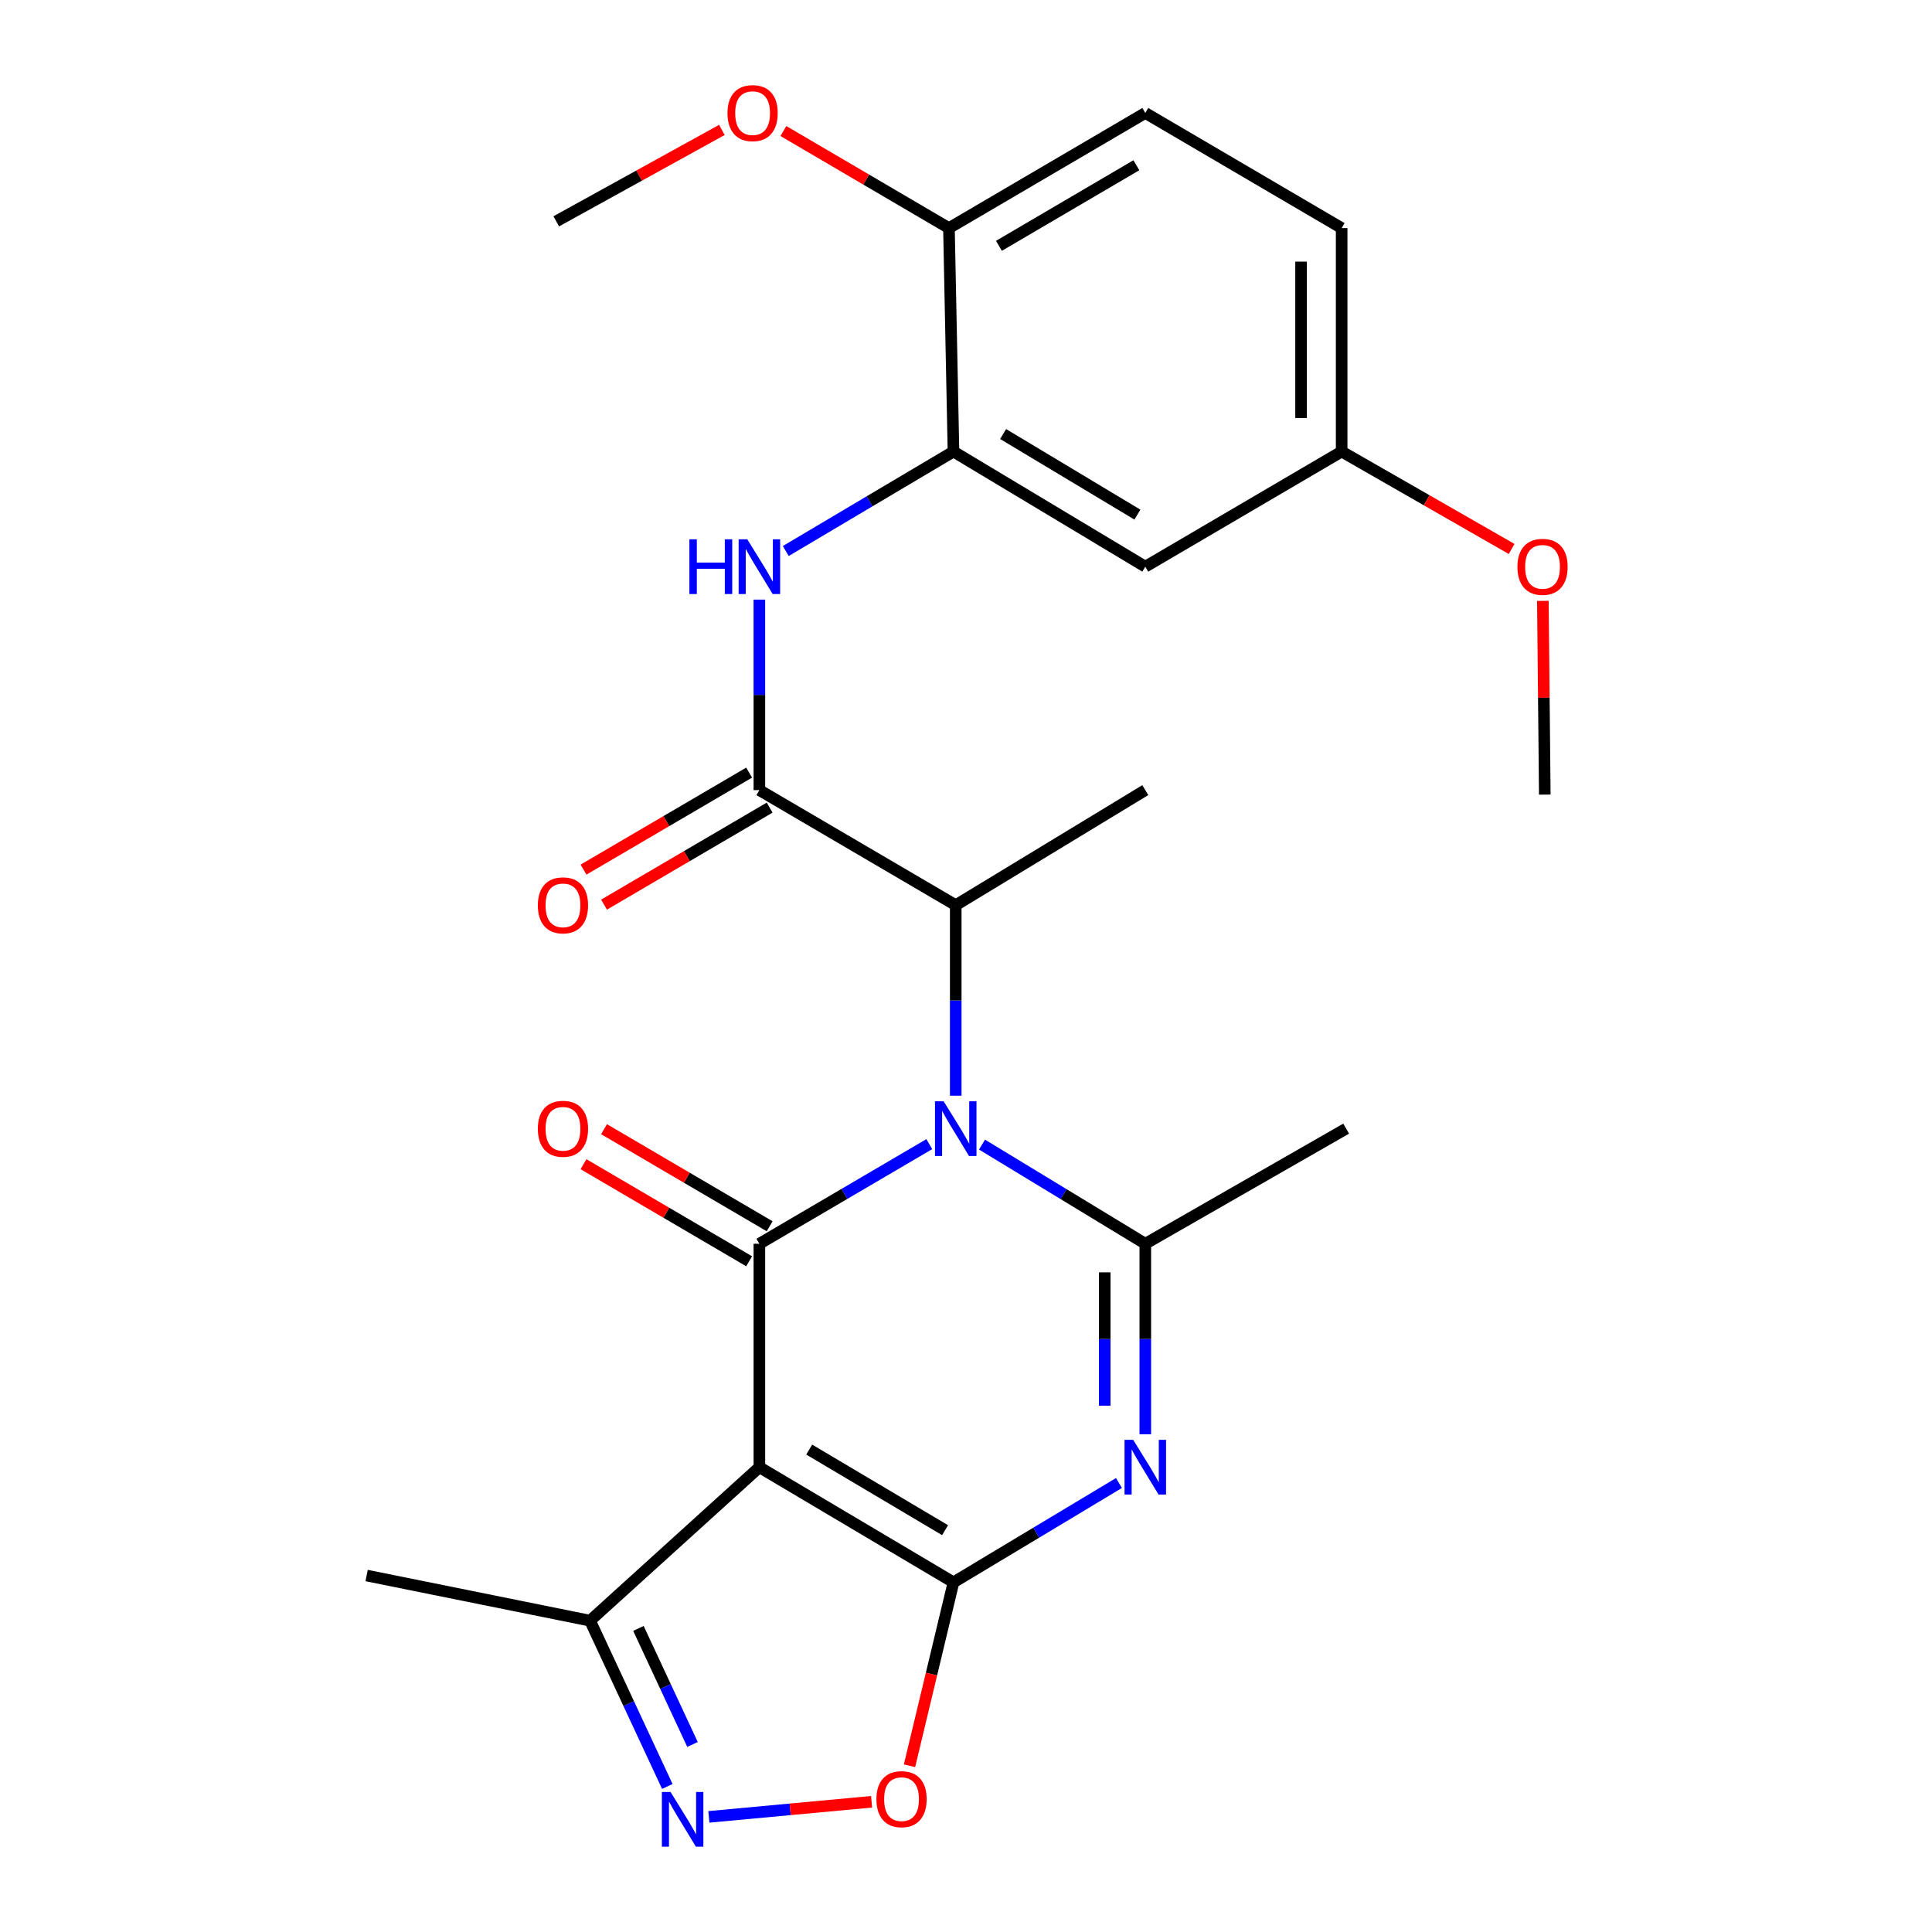 <?xml version='1.0' encoding='iso-8859-1'?>
<svg version='1.1' baseProfile='full'
              xmlns='http://www.w3.org/2000/svg'
                      xmlns:rdkit='http://www.rdkit.org/xml'
                      xmlns:xlink='http://www.w3.org/1999/xlink'
                  xml:space='preserve'
width='1000px' height='1000px' viewBox='0 0 1000 1000'>
<!-- END OF HEADER -->
<rect style='opacity:1.0;fill:#FFFFFF;stroke:none' width='1000' height='1000' x='0' y='0'> </rect>
<path class='bond-1' d='M 481.001,592.202 L 437.028,617.985' style='fill:none;fill-rule:evenodd;stroke:#0000FF;stroke-width:6px;stroke-linecap:butt;stroke-linejoin:miter;stroke-opacity:1' />
<path class='bond-1' d='M 437.028,617.985 L 393.055,643.768' style='fill:none;fill-rule:evenodd;stroke:#000000;stroke-width:6px;stroke-linecap:butt;stroke-linejoin:miter;stroke-opacity:1' />
<path class='bond-4' d='M 508.296,592.444 L 550.551,618.106' style='fill:none;fill-rule:evenodd;stroke:#0000FF;stroke-width:6px;stroke-linecap:butt;stroke-linejoin:miter;stroke-opacity:1' />
<path class='bond-4' d='M 550.551,618.106 L 592.805,643.768' style='fill:none;fill-rule:evenodd;stroke:#000000;stroke-width:6px;stroke-linecap:butt;stroke-linejoin:miter;stroke-opacity:1' />
<path class='bond-8' d='M 494.686,567.127 L 494.686,517.824' style='fill:none;fill-rule:evenodd;stroke:#0000FF;stroke-width:6px;stroke-linecap:butt;stroke-linejoin:miter;stroke-opacity:1' />
<path class='bond-8' d='M 494.686,517.824 L 494.686,468.522' style='fill:none;fill-rule:evenodd;stroke:#000000;stroke-width:6px;stroke-linecap:butt;stroke-linejoin:miter;stroke-opacity:1' />
<path class='bond-0' d='M 493.519,819.015 L 536.345,793.312' style='fill:none;fill-rule:evenodd;stroke:#000000;stroke-width:6px;stroke-linecap:butt;stroke-linejoin:miter;stroke-opacity:1' />
<path class='bond-0' d='M 536.345,793.312 L 579.17,767.609' style='fill:none;fill-rule:evenodd;stroke:#0000FF;stroke-width:6px;stroke-linecap:butt;stroke-linejoin:miter;stroke-opacity:1' />
<path class='bond-6' d='M 493.519,819.015 L 482.139,866.486' style='fill:none;fill-rule:evenodd;stroke:#000000;stroke-width:6px;stroke-linecap:butt;stroke-linejoin:miter;stroke-opacity:1' />
<path class='bond-6' d='M 482.139,866.486 L 470.759,913.957' style='fill:none;fill-rule:evenodd;stroke:#FF0000;stroke-width:6px;stroke-linecap:butt;stroke-linejoin:miter;stroke-opacity:1' />
<path class='bond-26' d='M 493.519,819.015 L 393.055,759.425' style='fill:none;fill-rule:evenodd;stroke:#000000;stroke-width:6px;stroke-linecap:butt;stroke-linejoin:miter;stroke-opacity:1' />
<path class='bond-26' d='M 489.164,792.012 L 418.839,750.299' style='fill:none;fill-rule:evenodd;stroke:#000000;stroke-width:6px;stroke-linecap:butt;stroke-linejoin:miter;stroke-opacity:1' />
<path class='bond-2' d='M 393.055,643.768 L 393.055,759.425' style='fill:none;fill-rule:evenodd;stroke:#000000;stroke-width:6px;stroke-linecap:butt;stroke-linejoin:miter;stroke-opacity:1' />
<path class='bond-12' d='M 398.365,634.709 L 355.505,609.587' style='fill:none;fill-rule:evenodd;stroke:#000000;stroke-width:6px;stroke-linecap:butt;stroke-linejoin:miter;stroke-opacity:1' />
<path class='bond-12' d='M 355.505,609.587 L 312.645,584.465' style='fill:none;fill-rule:evenodd;stroke:#FF0000;stroke-width:6px;stroke-linecap:butt;stroke-linejoin:miter;stroke-opacity:1' />
<path class='bond-12' d='M 387.744,652.828 L 344.884,627.707' style='fill:none;fill-rule:evenodd;stroke:#000000;stroke-width:6px;stroke-linecap:butt;stroke-linejoin:miter;stroke-opacity:1' />
<path class='bond-12' d='M 344.884,627.707 L 302.024,602.585' style='fill:none;fill-rule:evenodd;stroke:#FF0000;stroke-width:6px;stroke-linecap:butt;stroke-linejoin:miter;stroke-opacity:1' />
<path class='bond-10' d='M 393.055,759.425 L 305.414,838.863' style='fill:none;fill-rule:evenodd;stroke:#000000;stroke-width:6px;stroke-linecap:butt;stroke-linejoin:miter;stroke-opacity:1' />
<path class='bond-3' d='M 592.805,742.374 L 592.805,693.071' style='fill:none;fill-rule:evenodd;stroke:#0000FF;stroke-width:6px;stroke-linecap:butt;stroke-linejoin:miter;stroke-opacity:1' />
<path class='bond-3' d='M 592.805,693.071 L 592.805,643.768' style='fill:none;fill-rule:evenodd;stroke:#000000;stroke-width:6px;stroke-linecap:butt;stroke-linejoin:miter;stroke-opacity:1' />
<path class='bond-3' d='M 571.802,727.583 L 571.802,693.071' style='fill:none;fill-rule:evenodd;stroke:#0000FF;stroke-width:6px;stroke-linecap:butt;stroke-linejoin:miter;stroke-opacity:1' />
<path class='bond-3' d='M 571.802,693.071 L 571.802,658.559' style='fill:none;fill-rule:evenodd;stroke:#000000;stroke-width:6px;stroke-linecap:butt;stroke-linejoin:miter;stroke-opacity:1' />
<path class='bond-18' d='M 592.805,643.768 L 696.77,584.178' style='fill:none;fill-rule:evenodd;stroke:#000000;stroke-width:6px;stroke-linecap:butt;stroke-linejoin:miter;stroke-opacity:1' />
<path class='bond-5' d='M 345.404,924.677 L 325.409,881.77' style='fill:none;fill-rule:evenodd;stroke:#0000FF;stroke-width:6px;stroke-linecap:butt;stroke-linejoin:miter;stroke-opacity:1' />
<path class='bond-5' d='M 325.409,881.77 L 305.414,838.863' style='fill:none;fill-rule:evenodd;stroke:#000000;stroke-width:6px;stroke-linecap:butt;stroke-linejoin:miter;stroke-opacity:1' />
<path class='bond-5' d='M 358.443,902.934 L 344.446,872.899' style='fill:none;fill-rule:evenodd;stroke:#0000FF;stroke-width:6px;stroke-linecap:butt;stroke-linejoin:miter;stroke-opacity:1' />
<path class='bond-5' d='M 344.446,872.899 L 330.45,842.864' style='fill:none;fill-rule:evenodd;stroke:#000000;stroke-width:6px;stroke-linecap:butt;stroke-linejoin:miter;stroke-opacity:1' />
<path class='bond-27' d='M 366.909,940.413 L 409.02,936.505' style='fill:none;fill-rule:evenodd;stroke:#0000FF;stroke-width:6px;stroke-linecap:butt;stroke-linejoin:miter;stroke-opacity:1' />
<path class='bond-27' d='M 409.02,936.505 L 451.132,932.598' style='fill:none;fill-rule:evenodd;stroke:#FF0000;stroke-width:6px;stroke-linecap:butt;stroke-linejoin:miter;stroke-opacity:1' />
<path class='bond-7' d='M 393.055,408.966 L 494.686,468.522' style='fill:none;fill-rule:evenodd;stroke:#000000;stroke-width:6px;stroke-linecap:butt;stroke-linejoin:miter;stroke-opacity:1' />
<path class='bond-9' d='M 393.055,408.966 L 393.055,359.664' style='fill:none;fill-rule:evenodd;stroke:#000000;stroke-width:6px;stroke-linecap:butt;stroke-linejoin:miter;stroke-opacity:1' />
<path class='bond-9' d='M 393.055,359.664 L 393.055,310.361' style='fill:none;fill-rule:evenodd;stroke:#0000FF;stroke-width:6px;stroke-linecap:butt;stroke-linejoin:miter;stroke-opacity:1' />
<path class='bond-15' d='M 387.747,399.905 L 344.886,425.012' style='fill:none;fill-rule:evenodd;stroke:#000000;stroke-width:6px;stroke-linecap:butt;stroke-linejoin:miter;stroke-opacity:1' />
<path class='bond-15' d='M 344.886,425.012 L 302.026,450.119' style='fill:none;fill-rule:evenodd;stroke:#FF0000;stroke-width:6px;stroke-linecap:butt;stroke-linejoin:miter;stroke-opacity:1' />
<path class='bond-15' d='M 398.363,418.028 L 355.502,443.135' style='fill:none;fill-rule:evenodd;stroke:#000000;stroke-width:6px;stroke-linecap:butt;stroke-linejoin:miter;stroke-opacity:1' />
<path class='bond-15' d='M 355.502,443.135 L 312.642,468.242' style='fill:none;fill-rule:evenodd;stroke:#FF0000;stroke-width:6px;stroke-linecap:butt;stroke-linejoin:miter;stroke-opacity:1' />
<path class='bond-22' d='M 494.686,468.522 L 592.805,408.966' style='fill:none;fill-rule:evenodd;stroke:#000000;stroke-width:6px;stroke-linecap:butt;stroke-linejoin:miter;stroke-opacity:1' />
<path class='bond-11' d='M 406.715,285.207 L 450.117,259.463' style='fill:none;fill-rule:evenodd;stroke:#0000FF;stroke-width:6px;stroke-linecap:butt;stroke-linejoin:miter;stroke-opacity:1' />
<path class='bond-11' d='M 450.117,259.463 L 493.519,233.719' style='fill:none;fill-rule:evenodd;stroke:#000000;stroke-width:6px;stroke-linecap:butt;stroke-linejoin:miter;stroke-opacity:1' />
<path class='bond-23' d='M 305.414,838.863 L 189.769,815.492' style='fill:none;fill-rule:evenodd;stroke:#000000;stroke-width:6px;stroke-linecap:butt;stroke-linejoin:miter;stroke-opacity:1' />
<path class='bond-13' d='M 493.519,233.719 L 592.805,293.31' style='fill:none;fill-rule:evenodd;stroke:#000000;stroke-width:6px;stroke-linecap:butt;stroke-linejoin:miter;stroke-opacity:1' />
<path class='bond-13' d='M 519.221,224.649 L 588.721,266.363' style='fill:none;fill-rule:evenodd;stroke:#000000;stroke-width:6px;stroke-linecap:butt;stroke-linejoin:miter;stroke-opacity:1' />
<path class='bond-14' d='M 493.519,233.719 L 491.174,118.063' style='fill:none;fill-rule:evenodd;stroke:#000000;stroke-width:6px;stroke-linecap:butt;stroke-linejoin:miter;stroke-opacity:1' />
<path class='bond-17' d='M 592.805,293.31 L 694.437,233.719' style='fill:none;fill-rule:evenodd;stroke:#000000;stroke-width:6px;stroke-linecap:butt;stroke-linejoin:miter;stroke-opacity:1' />
<path class='bond-16' d='M 491.174,118.063 L 592.805,58.472' style='fill:none;fill-rule:evenodd;stroke:#000000;stroke-width:6px;stroke-linecap:butt;stroke-linejoin:miter;stroke-opacity:1' />
<path class='bond-16' d='M 517.042,127.242 L 588.184,85.529' style='fill:none;fill-rule:evenodd;stroke:#000000;stroke-width:6px;stroke-linecap:butt;stroke-linejoin:miter;stroke-opacity:1' />
<path class='bond-20' d='M 491.174,118.063 L 448.331,92.942' style='fill:none;fill-rule:evenodd;stroke:#000000;stroke-width:6px;stroke-linecap:butt;stroke-linejoin:miter;stroke-opacity:1' />
<path class='bond-20' d='M 448.331,92.942 L 405.488,67.822' style='fill:none;fill-rule:evenodd;stroke:#FF0000;stroke-width:6px;stroke-linecap:butt;stroke-linejoin:miter;stroke-opacity:1' />
<path class='bond-19' d='M 592.805,58.472 L 694.437,118.063' style='fill:none;fill-rule:evenodd;stroke:#000000;stroke-width:6px;stroke-linecap:butt;stroke-linejoin:miter;stroke-opacity:1' />
<path class='bond-21' d='M 694.437,233.719 L 738.427,258.931' style='fill:none;fill-rule:evenodd;stroke:#000000;stroke-width:6px;stroke-linecap:butt;stroke-linejoin:miter;stroke-opacity:1' />
<path class='bond-21' d='M 738.427,258.931 L 782.417,284.142' style='fill:none;fill-rule:evenodd;stroke:#FF0000;stroke-width:6px;stroke-linecap:butt;stroke-linejoin:miter;stroke-opacity:1' />
<path class='bond-28' d='M 694.437,233.719 L 694.437,118.063' style='fill:none;fill-rule:evenodd;stroke:#000000;stroke-width:6px;stroke-linecap:butt;stroke-linejoin:miter;stroke-opacity:1' />
<path class='bond-28' d='M 673.434,216.371 L 673.434,135.411' style='fill:none;fill-rule:evenodd;stroke:#000000;stroke-width:6px;stroke-linecap:butt;stroke-linejoin:miter;stroke-opacity:1' />
<path class='bond-24' d='M 373.641,67.249 L 330.776,90.905' style='fill:none;fill-rule:evenodd;stroke:#FF0000;stroke-width:6px;stroke-linecap:butt;stroke-linejoin:miter;stroke-opacity:1' />
<path class='bond-24' d='M 330.776,90.905 L 287.911,114.562' style='fill:none;fill-rule:evenodd;stroke:#000000;stroke-width:6px;stroke-linecap:butt;stroke-linejoin:miter;stroke-opacity:1' />
<path class='bond-25' d='M 798.588,311.019 L 799.084,361.154' style='fill:none;fill-rule:evenodd;stroke:#FF0000;stroke-width:6px;stroke-linecap:butt;stroke-linejoin:miter;stroke-opacity:1' />
<path class='bond-25' d='M 799.084,361.154 L 799.58,411.288' style='fill:none;fill-rule:evenodd;stroke:#000000;stroke-width:6px;stroke-linecap:butt;stroke-linejoin:miter;stroke-opacity:1' />
<path  class='atom-0' d='M 488.426 570.018
L 497.706 585.018
Q 498.626 586.498, 500.106 589.178
Q 501.586 591.858, 501.666 592.018
L 501.666 570.018
L 505.426 570.018
L 505.426 598.338
L 501.546 598.338
L 491.586 581.938
Q 490.426 580.018, 489.186 577.818
Q 487.986 575.618, 487.626 574.938
L 487.626 598.338
L 483.946 598.338
L 483.946 570.018
L 488.426 570.018
' fill='#0000FF'/>
<path  class='atom-4' d='M 586.545 745.265
L 595.825 760.265
Q 596.745 761.745, 598.225 764.425
Q 599.705 767.105, 599.785 767.265
L 599.785 745.265
L 603.545 745.265
L 603.545 773.585
L 599.665 773.585
L 589.705 757.185
Q 588.545 755.265, 587.305 753.065
Q 586.105 750.865, 585.745 750.185
L 585.745 773.585
L 582.065 773.585
L 582.065 745.265
L 586.545 745.265
' fill='#0000FF'/>
<path  class='atom-6' d='M 347.064 927.513
L 356.344 942.513
Q 357.264 943.993, 358.744 946.673
Q 360.224 949.353, 360.304 949.513
L 360.304 927.513
L 364.064 927.513
L 364.064 955.833
L 360.184 955.833
L 350.224 939.433
Q 349.064 937.513, 347.824 935.313
Q 346.624 933.113, 346.264 932.433
L 346.264 955.833
L 342.584 955.833
L 342.584 927.513
L 347.064 927.513
' fill='#0000FF'/>
<path  class='atom-7' d='M 453.635 931.24
Q 453.635 924.44, 456.995 920.64
Q 460.355 916.84, 466.635 916.84
Q 472.915 916.84, 476.275 920.64
Q 479.635 924.44, 479.635 931.24
Q 479.635 938.12, 476.235 942.04
Q 472.835 945.92, 466.635 945.92
Q 460.395 945.92, 456.995 942.04
Q 453.635 938.16, 453.635 931.24
M 466.635 942.72
Q 470.955 942.72, 473.275 939.84
Q 475.635 936.92, 475.635 931.24
Q 475.635 925.68, 473.275 922.88
Q 470.955 920.04, 466.635 920.04
Q 462.315 920.04, 459.955 922.84
Q 457.635 925.64, 457.635 931.24
Q 457.635 936.96, 459.955 939.84
Q 462.315 942.72, 466.635 942.72
' fill='#FF0000'/>
<path  class='atom-10' d='M 356.835 279.15
L 360.675 279.15
L 360.675 291.19
L 375.155 291.19
L 375.155 279.15
L 378.995 279.15
L 378.995 307.47
L 375.155 307.47
L 375.155 294.39
L 360.675 294.39
L 360.675 307.47
L 356.835 307.47
L 356.835 279.15
' fill='#0000FF'/>
<path  class='atom-10' d='M 386.795 279.15
L 396.075 294.15
Q 396.995 295.63, 398.475 298.31
Q 399.955 300.99, 400.035 301.15
L 400.035 279.15
L 403.795 279.15
L 403.795 307.47
L 399.915 307.47
L 389.955 291.07
Q 388.795 289.15, 387.555 286.95
Q 386.355 284.75, 385.995 284.07
L 385.995 307.47
L 382.315 307.47
L 382.315 279.15
L 386.795 279.15
' fill='#0000FF'/>
<path  class='atom-13' d='M 278.389 584.258
Q 278.389 577.458, 281.749 573.658
Q 285.109 569.858, 291.389 569.858
Q 297.669 569.858, 301.029 573.658
Q 304.389 577.458, 304.389 584.258
Q 304.389 591.138, 300.989 595.058
Q 297.589 598.938, 291.389 598.938
Q 285.149 598.938, 281.749 595.058
Q 278.389 591.178, 278.389 584.258
M 291.389 595.738
Q 295.709 595.738, 298.029 592.858
Q 300.389 589.938, 300.389 584.258
Q 300.389 578.698, 298.029 575.898
Q 295.709 573.058, 291.389 573.058
Q 287.069 573.058, 284.709 575.858
Q 282.389 578.658, 282.389 584.258
Q 282.389 589.978, 284.709 592.858
Q 287.069 595.738, 291.389 595.738
' fill='#FF0000'/>
<path  class='atom-16' d='M 278.389 468.602
Q 278.389 461.802, 281.749 458.002
Q 285.109 454.202, 291.389 454.202
Q 297.669 454.202, 301.029 458.002
Q 304.389 461.802, 304.389 468.602
Q 304.389 475.482, 300.989 479.402
Q 297.589 483.282, 291.389 483.282
Q 285.149 483.282, 281.749 479.402
Q 278.389 475.522, 278.389 468.602
M 291.389 480.082
Q 295.709 480.082, 298.029 477.202
Q 300.389 474.282, 300.389 468.602
Q 300.389 463.042, 298.029 460.242
Q 295.709 457.402, 291.389 457.402
Q 287.069 457.402, 284.709 460.202
Q 282.389 463.002, 282.389 468.602
Q 282.389 474.322, 284.709 477.202
Q 287.069 480.082, 291.389 480.082
' fill='#FF0000'/>
<path  class='atom-21' d='M 376.543 58.552
Q 376.543 51.752, 379.903 47.952
Q 383.263 44.152, 389.543 44.152
Q 395.823 44.152, 399.183 47.952
Q 402.543 51.752, 402.543 58.552
Q 402.543 65.432, 399.143 69.352
Q 395.743 73.232, 389.543 73.232
Q 383.303 73.232, 379.903 69.352
Q 376.543 65.472, 376.543 58.552
M 389.543 70.032
Q 393.863 70.032, 396.183 67.152
Q 398.543 64.232, 398.543 58.552
Q 398.543 52.992, 396.183 50.192
Q 393.863 47.352, 389.543 47.352
Q 385.223 47.352, 382.863 50.152
Q 380.543 52.952, 380.543 58.552
Q 380.543 64.272, 382.863 67.152
Q 385.223 70.032, 389.543 70.032
' fill='#FF0000'/>
<path  class='atom-22' d='M 785.413 293.39
Q 785.413 286.59, 788.773 282.79
Q 792.133 278.99, 798.413 278.99
Q 804.693 278.99, 808.053 282.79
Q 811.413 286.59, 811.413 293.39
Q 811.413 300.27, 808.013 304.19
Q 804.613 308.07, 798.413 308.07
Q 792.173 308.07, 788.773 304.19
Q 785.413 300.31, 785.413 293.39
M 798.413 304.87
Q 802.733 304.87, 805.053 301.99
Q 807.413 299.07, 807.413 293.39
Q 807.413 287.83, 805.053 285.03
Q 802.733 282.19, 798.413 282.19
Q 794.093 282.19, 791.733 284.99
Q 789.413 287.79, 789.413 293.39
Q 789.413 299.11, 791.733 301.99
Q 794.093 304.87, 798.413 304.87
' fill='#FF0000'/>
</svg>
